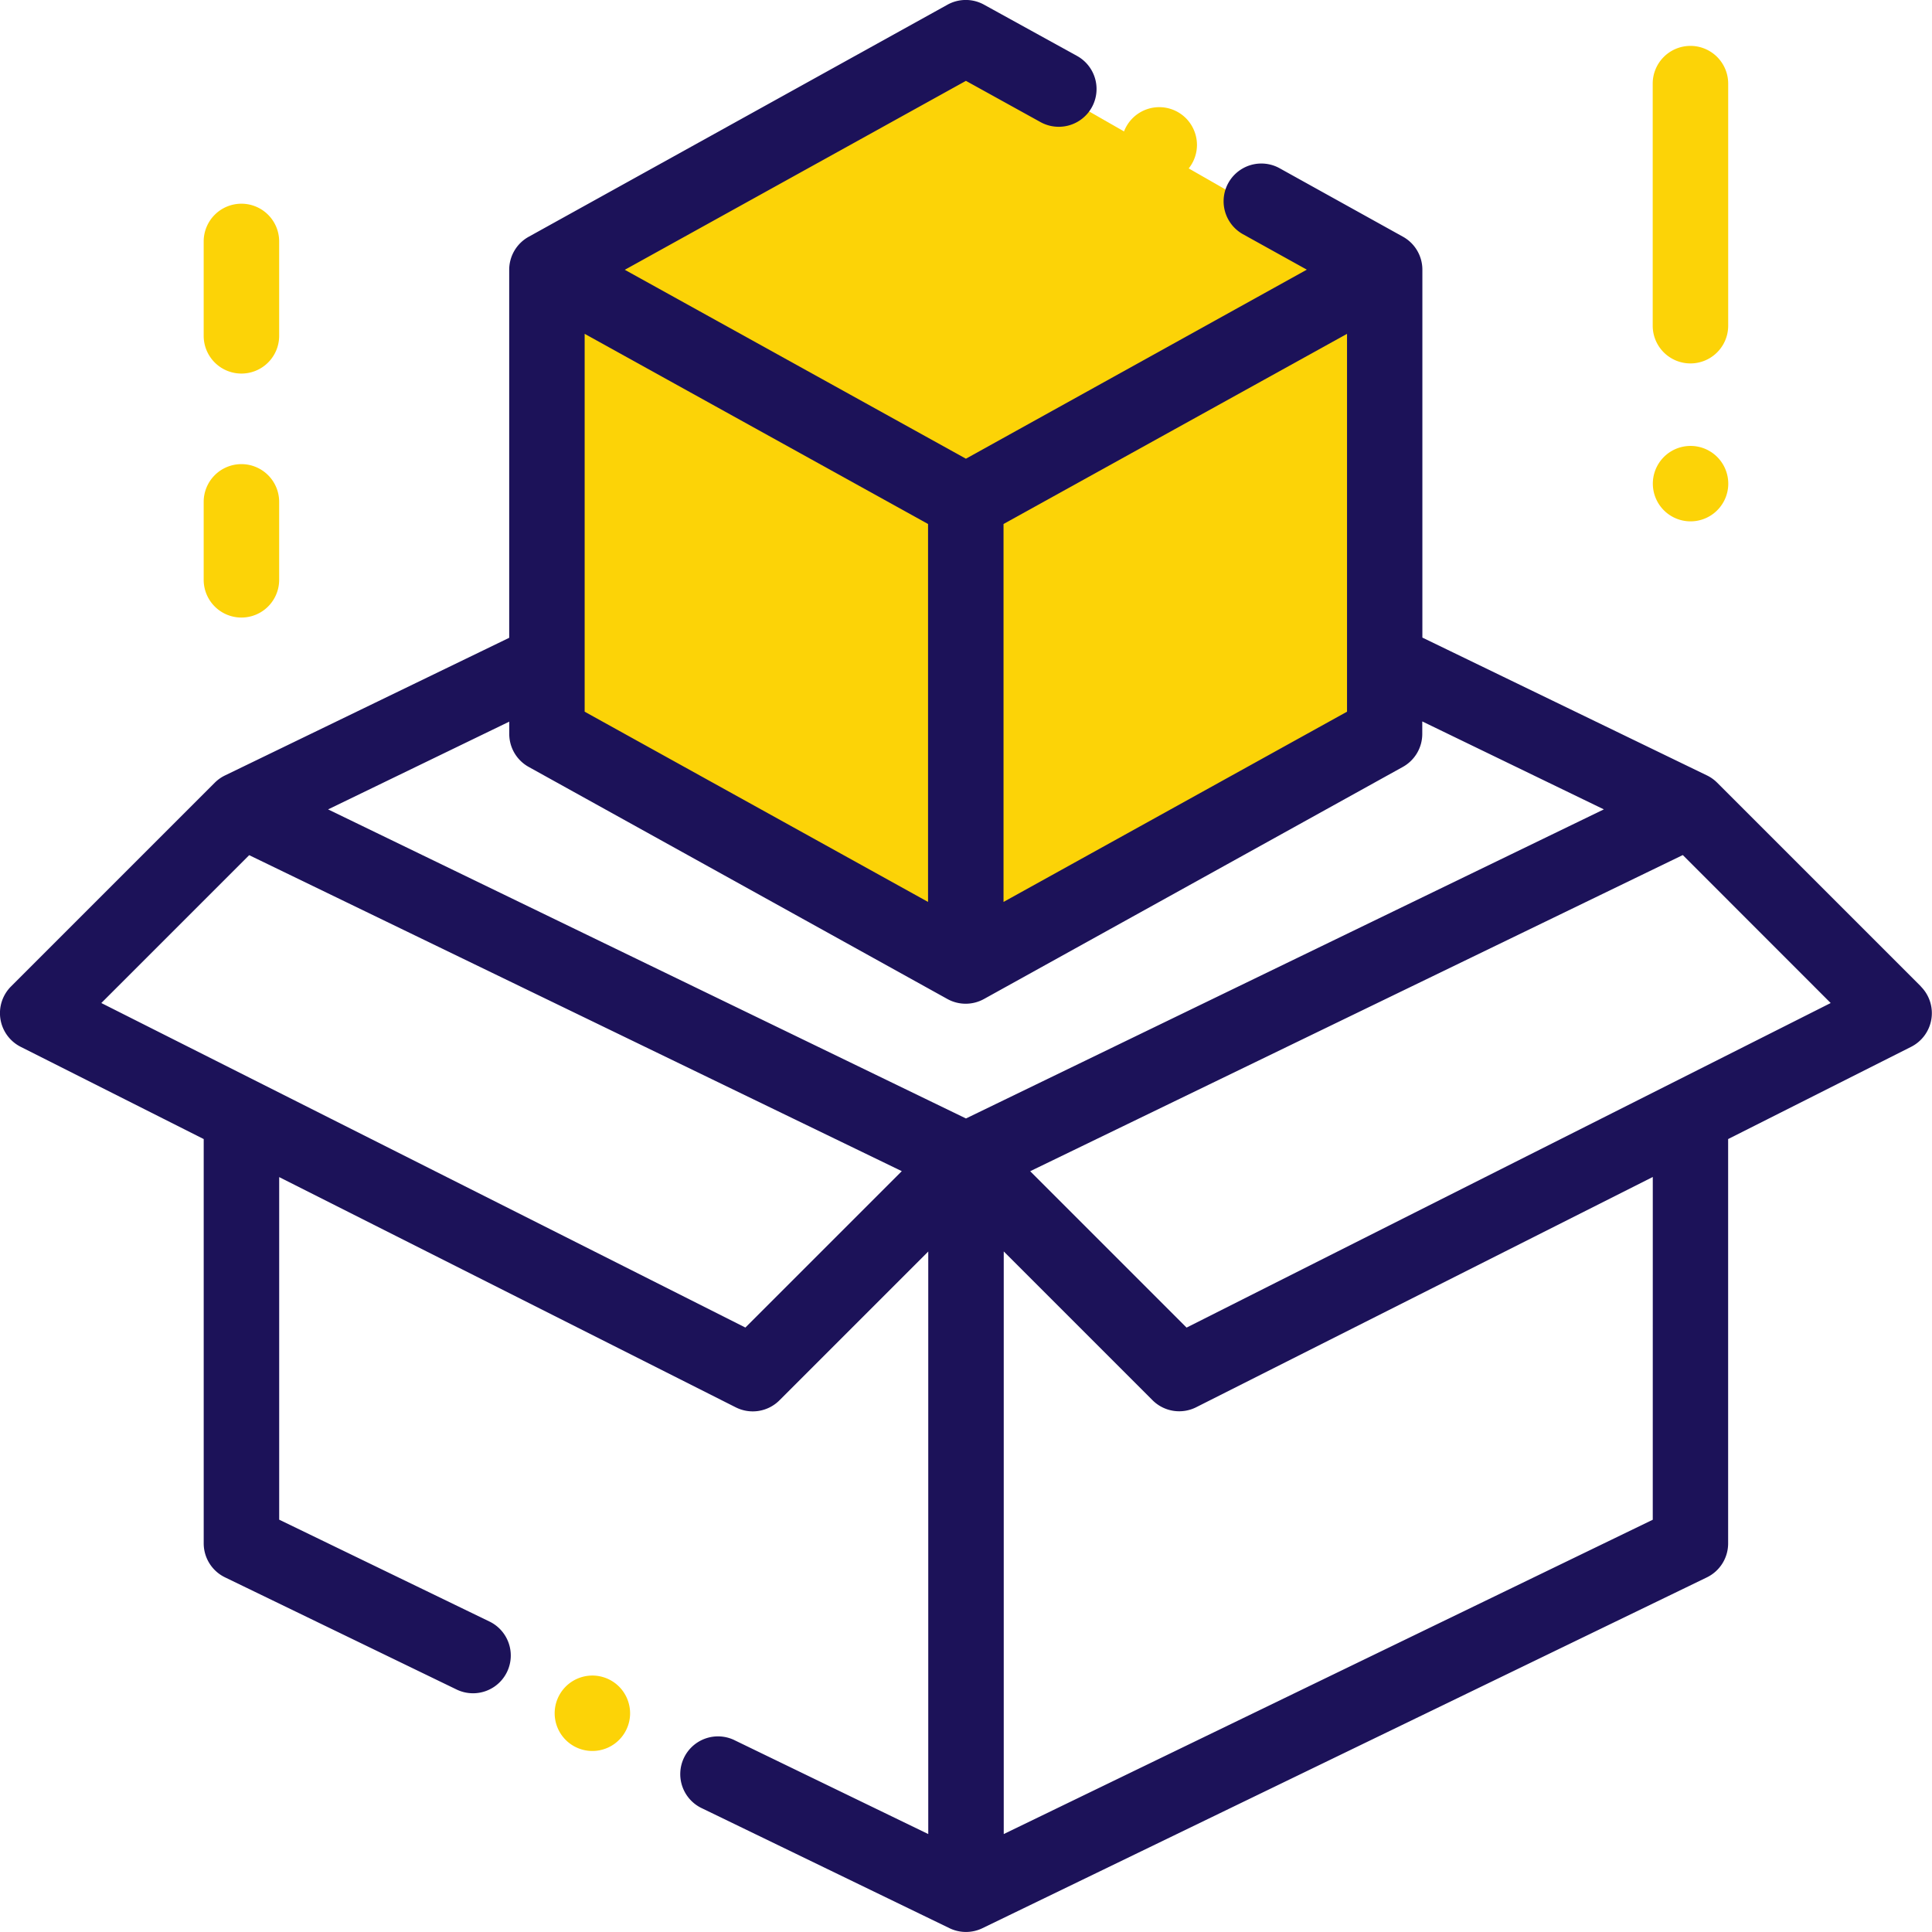 <svg xmlns="http://www.w3.org/2000/svg" width="73" height="73" viewBox="0 0 73 73">
  <g id="Group_1123" data-name="Group 1123" transform="translate(-729.197 -6102.5)">
    <path id="Path_34189" data-name="Path 34189" d="M10428.974,6081.855V6098.1l15.559,8.891,16.094-8.891v-16.937l-16.478-9.426-15.175,8.583Z" transform="translate(-9679 32)" fill="#fcd307"/>
    <g id="pack" transform="translate(729.194 6102.499)">
      <g id="Group_1110" data-name="Group 1110" transform="translate(0.003 0)">
        <g id="Group_1109" data-name="Group 1109" transform="translate(0 0)">
          <path id="Path_34182" data-name="Path 34182" d="M72.585,37.274l-7.7-7.7A1.421,1.421,0,0,0,64.5,29.3h0L53.747,24.092v-13.9a1.426,1.426,0,0,0-.734-1.247l-4.684-2.6a1.426,1.426,0,0,0-1.384,2.493l2.436,1.352L36.5,17.333,23.611,10.195,36.5,3.056l2.818,1.558a1.426,1.426,0,0,0,1.38-2.5L37.185.178a1.426,1.426,0,0,0-1.381,0L19.978,8.948a1.426,1.426,0,0,0-.735,1.247V24.1L8.506,29.3h0a1.422,1.422,0,0,0-.387.274l-7.7,7.7a1.426,1.426,0,0,0,.366,2.281L7.7,43.04V58.315a1.426,1.426,0,0,0,.8,1.283l8.752,4.239A1.426,1.426,0,1,0,18.5,61.271l-7.948-3.85V44.477l17.252,8.7a1.426,1.426,0,0,0,1.65-.265l5.623-5.623V69.3l-7.293-3.533a1.426,1.426,0,1,0-1.243,2.566l9.339,4.524a1.428,1.428,0,0,0,1.244,0L64.5,59.6a1.426,1.426,0,0,0,.8-1.283V43.04l6.914-3.485a1.426,1.426,0,0,0,.366-2.281ZM37.921,19.8,50.9,12.615V26.892L37.921,34.08ZM22.094,12.615,35.069,19.8V34.08L22.094,26.892Zm6.073,37.547L3.831,37.9l5.587-5.587L34.077,44.253Zm8.335-7.9L12.4,30.584l6.845-3.316v.464a1.426,1.426,0,0,0,.735,1.247L35.8,37.748a1.426,1.426,0,0,0,1.382,0l15.826-8.769a1.426,1.426,0,0,0,.735-1.247V27.26l6.861,3.323Zm25.95,15.162L37.929,69.3V47.286l5.622,5.622a1.426,1.426,0,0,0,1.65.265l17.252-8.7Zm-17.615-7.26-5.909-5.909L63.587,32.309,69.175,37.9Z" transform="translate(-0.003 0)" fill="#1c1259"/>
        </g>
      </g>
      <g id="Group_1112" data-name="Group 1112" transform="translate(20.956 63.31)">
        <g id="Group_1111" data-name="Group 1111">
          <path id="Path_34183" data-name="Path 34183" d="M149.4,444.448a1.425,1.425,0,1,0,.418,1.008A1.431,1.431,0,0,0,149.4,444.448Z" transform="translate(-146.963 -444.03)" fill="#fcd307"/>
        </g>
      </g>
      <g id="Group_1114" data-name="Group 1114" transform="translate(42.378 4.049)">
        <g id="Group_1113" data-name="Group 1113">
          <path id="Path_34184" data-name="Path 34184" d="M299.637,28.817a1.425,1.425,0,1,0,.418,1.008A1.436,1.436,0,0,0,299.637,28.817Z" transform="translate(-297.203 -28.399)" fill="#fcd307"/>
        </g>
      </g>
      <g id="Group_1116" data-name="Group 1116" transform="translate(62.453 1.735)">
        <g id="Group_1115" data-name="Group 1115">
          <path id="Path_34185" data-name="Path 34185" d="M439.429,12.168A1.426,1.426,0,0,0,438,13.594V22.74a1.426,1.426,0,1,0,2.852,0V13.594A1.426,1.426,0,0,0,439.429,12.168Z" transform="translate(-438.003 -12.168)" fill="#fcd307"/>
        </g>
      </g>
      <g id="Group_1118" data-name="Group 1118" transform="translate(62.453 16.849)">
        <g id="Group_1117" data-name="Group 1117">
          <path id="Path_34186" data-name="Path 34186" d="M440.437,118.588a1.425,1.425,0,1,0,.418,1.008A1.43,1.43,0,0,0,440.437,118.588Z" transform="translate(-438.003 -118.17)" fill="#fcd307"/>
        </g>
      </g>
      <g id="Group_1120" data-name="Group 1120" transform="translate(7.702 7.698)">
        <g id="Group_1119" data-name="Group 1119">
          <path id="Path_34187" data-name="Path 34187" d="M55.429,53.986A1.426,1.426,0,0,0,54,55.412v3.566a1.426,1.426,0,0,0,2.852,0V55.412A1.426,1.426,0,0,0,55.429,53.986Z" transform="translate(-54.003 -53.986)" fill="#fcd307"/>
        </g>
      </g>
      <g id="Group_1122" data-name="Group 1122" transform="translate(7.702 17.538)">
        <g id="Group_1121" data-name="Group 1121">
          <path id="Path_34188" data-name="Path 34188" d="M55.429,123A1.426,1.426,0,0,0,54,124.426v2.945a1.426,1.426,0,1,0,2.852,0v-2.945A1.426,1.426,0,0,0,55.429,123Z" transform="translate(-54.003 -123)" fill="#fcd307"/>
        </g>
      </g>
    </g>
  </g>
</svg>
